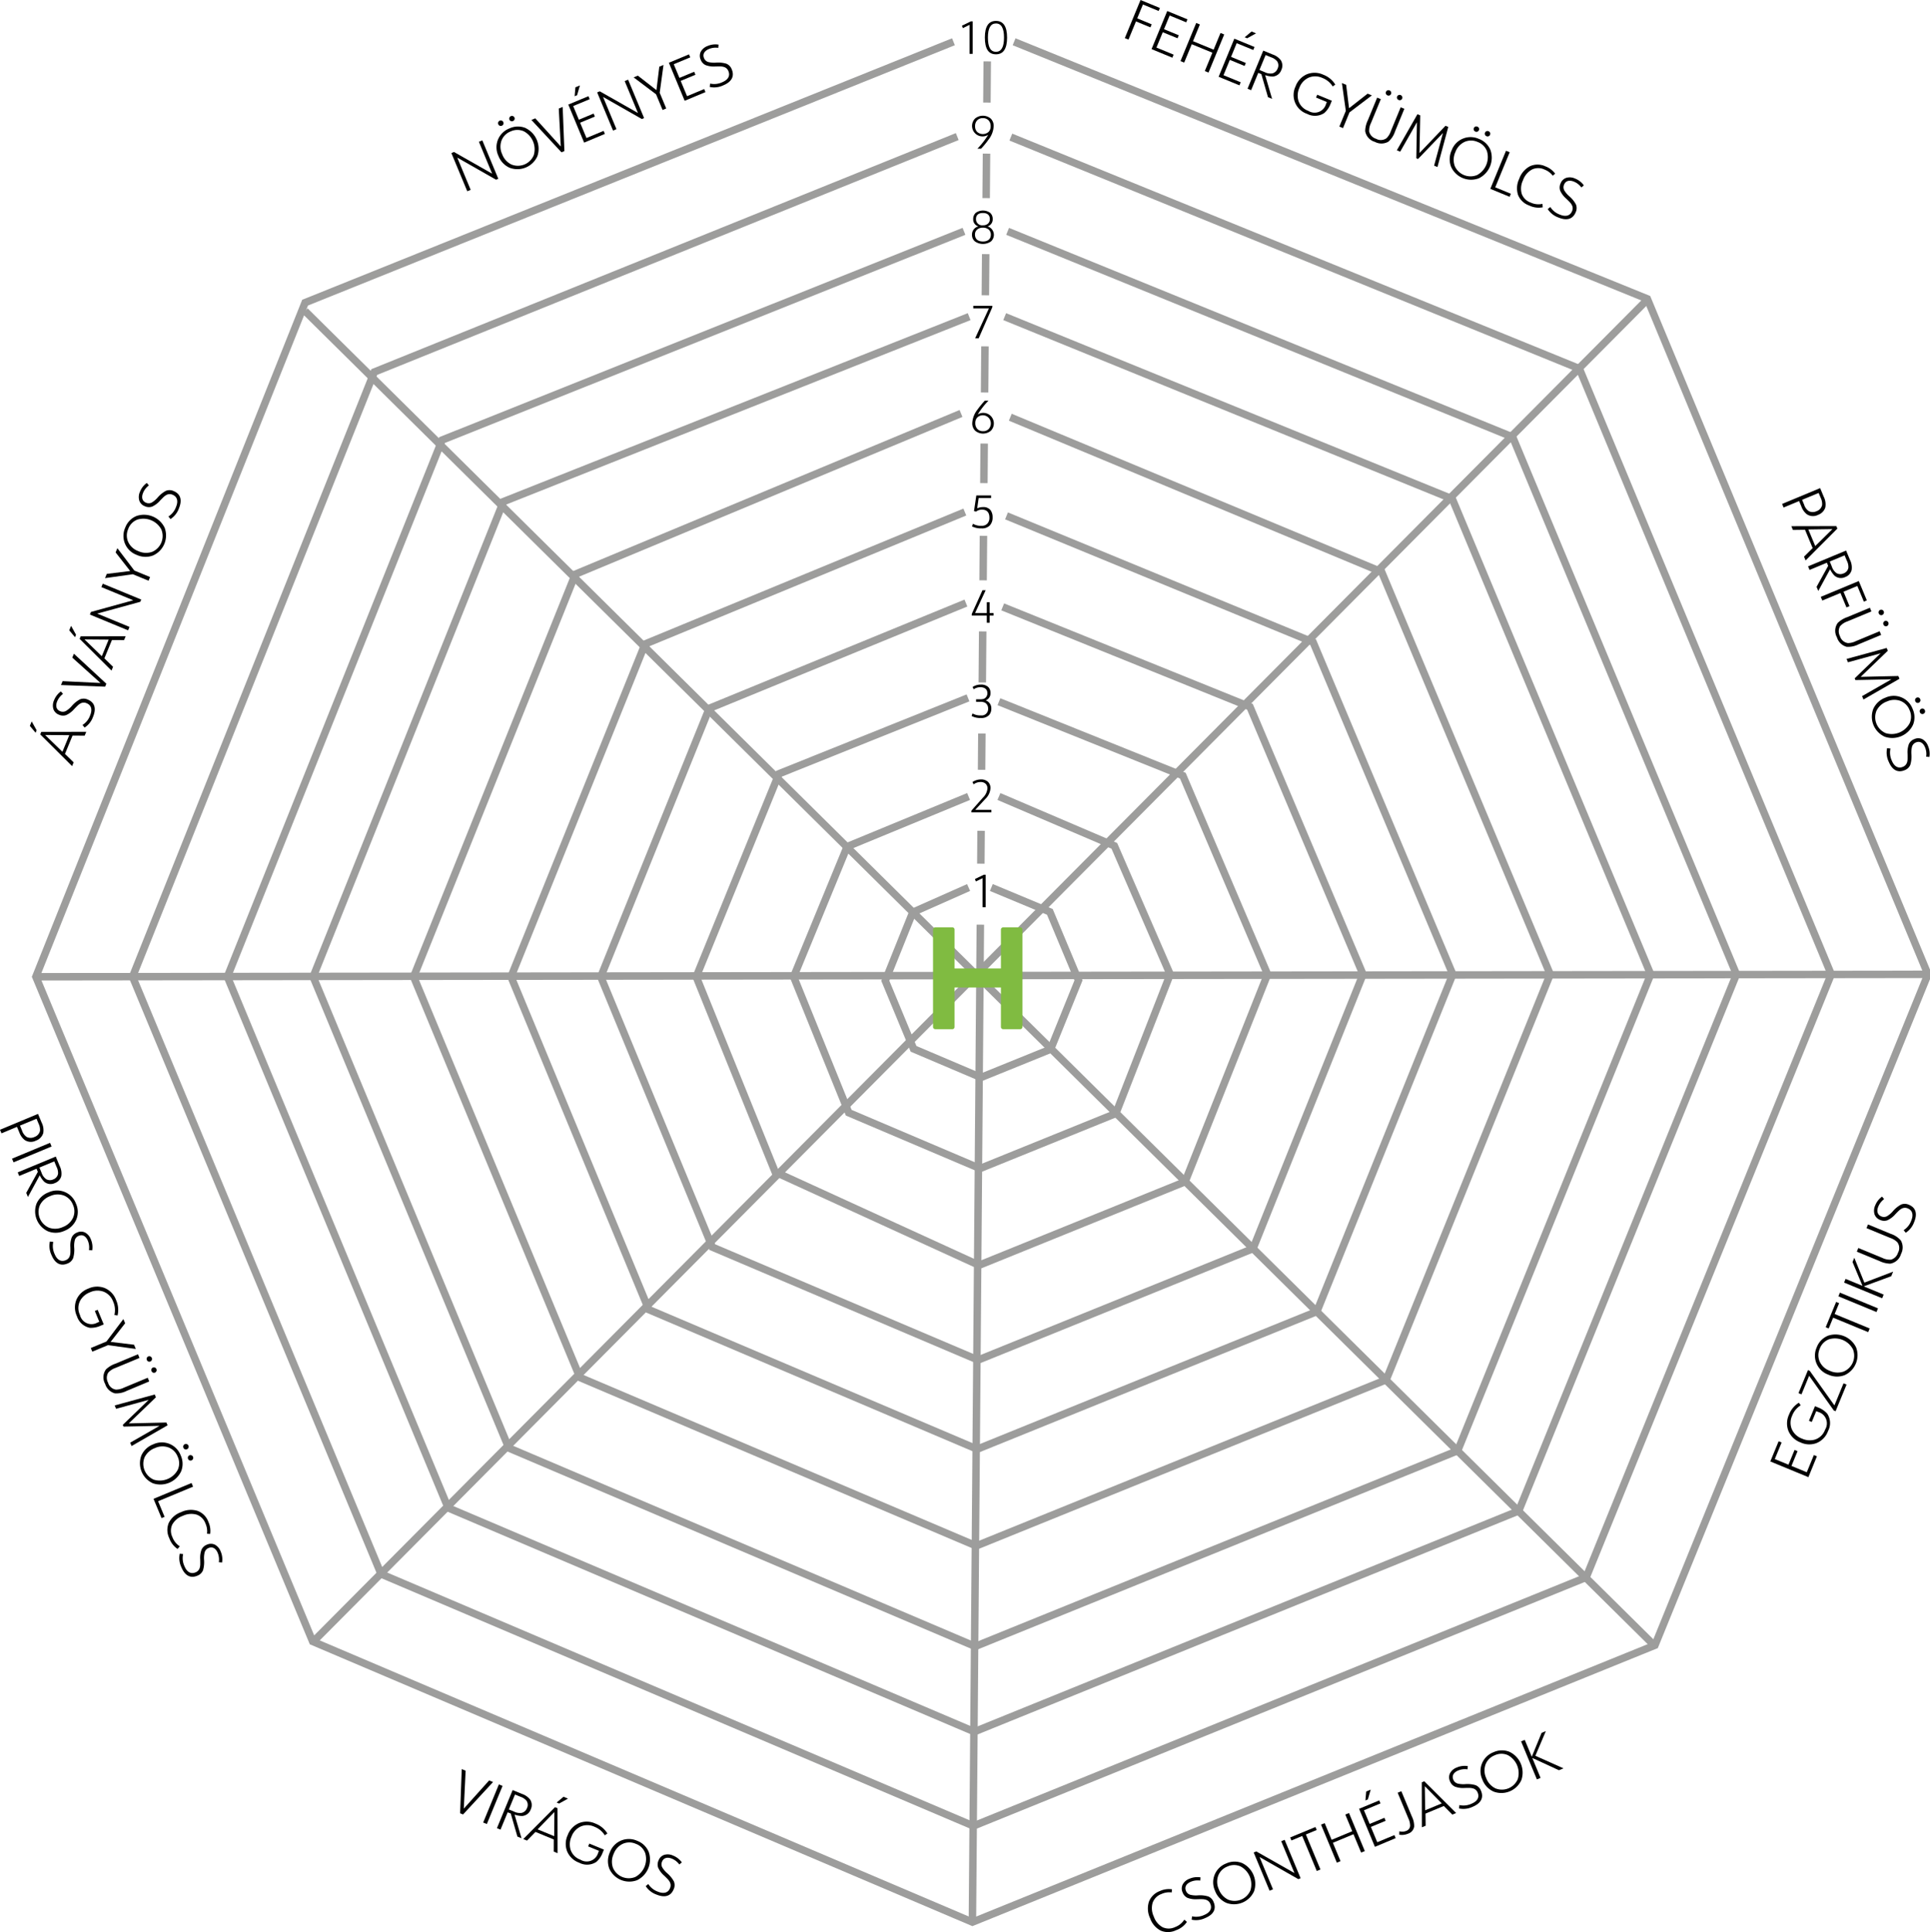 <svg xmlns="http://www.w3.org/2000/svg" xmlns:xlink="http://www.w3.org/1999/xlink" width="258.083" height="258.302" viewBox="0 0 258.083 258.302"><defs><clipPath id="a"><rect width="258.083" height="258.302" fill="none"/></clipPath></defs><g clip-path="url(#a)"><path d="M0,.825v-1L253.012-.5v1Z" transform="translate(4.791 130.258)" fill="#9d9d9c"/><path d="M134.693,262.937l-.191-.081-88.412-37.6-.078-.188L8.919,136.015l.076-.189,36.079-90.32.2-.08,86.7-34.878.373.928-86.5,34.8L10,136.008l36.857,88.487,87.846,37.36L225.581,225l36.35-89.309L224.569,45.768,140.082,11.476l.376-.927L225.332,45l.08.193,37.6,90.494-.078.19-36.586,89.89Z" transform="translate(-4.663 -5.429)" fill="#9d9d9c"/></g><path d="M147.393,262.409l-.191-.081-79.4-33.766-.078-.188L34.419,148.339,66.895,67.106l.2-.08,77.955-31.478.374.927-77.757,31.4L35.5,148.332,68.573,227.8,147.4,261.326l81.551-33.073,32.619-80.24L228.045,67.419,152.216,36.543l.377-.926L228.808,66.65l33.845,81.358-.077.19-32.855,80.822-.2.079Z" transform="translate(-17.233 -17.753)" fill="#9d9d9c"/><path d="M159.844,262.125l-.191-.081L89.1,232.038l-.078-.188-29.6-71.195L88.288,88.515l69.988-27.984.371.929L89.057,89.285,60.5,160.648l29.366,70.63,69.989,29.765,72.406-29.364,28.96-71.349L231.452,88.88,164.109,61.459l.377-.926,67.73,27.578.08.192L262.3,160.324l-29.274,72.122-.2.079Z" transform="translate(-29.557 -30.068)" fill="#9d9d9c"/><path d="M171.113,261.809l-62.745-26.685-.078-.188L82.046,171.742l25.6-63.909.2-.079,62.278-24.731.369.929L108.419,108.6,83.126,171.735l26.009,62.628,61.987,26.363,64.129-26.008,25.65-63.3-26.364-63.172L174.872,83.95l.377-.926,60.05,24.452,26.683,63.936-.077.191-25.886,63.884-.2.079Z" transform="translate(-40.711 -41.156)" fill="#9d9d9c"/><path d="M184.311,260.951l-53.375-22.674-.078-.189-22.312-53.763,21.779-54.2.193-.081,51.573-21.49.385.923L131.1,130.883l-21.47,53.435,22.078,53.2,52.617,22.352,54.435-22.051L260.528,184l-22.38-53.42-49.466-20.6.384-.923,49.845,20.758,22.7,54.178-22.086,54.591Z" transform="translate(-53.775 -53.739)" fill="#9d9d9c"/><path d="M197.107,260.834l-44.291-18.815-18.579-44.878.076-.189,18-44.679,42.955-17.723.381.924L153.08,153.037l-17.763,44.1,18.266,44.123,43.532,18.493,45.037-18.244,18.014-44.689-18.516-44.032-40.809-16.8.381-.925,41.19,16.962,18.835,44.791-18.327,45.465Z" transform="translate(-66.44 -66.556)" fill="#9d9d9c"/><path d="M208.895,260.745l-35.922-15.26-15.068-36.519L172.564,172.7l34.519-14.158.379.925-34.129,14-14.347,35.5,14.755,35.763L208.9,259.663l36.378-14.737,14.551-36.28-14.954-35.382-32.873-13.285.375-.927,33.257,13.441,15.276,36.144-14.863,37.058Z" transform="translate(-78.107 -78.382)" fill="#9d9d9c"/><path d="M221.428,260.4l-.2-.09-27.437-12.548-10.709-26.471,11.222-27.525,25.473-10.224.372.928-25.079,10.066L184.165,221.29l10.407,25.726,26.879,12.293,27.159-11,10.868-27.335-11.167-26.183-24.4-9.81.373-.928,24.784,9.965,11.491,26.943-11.178,28.114Z" transform="translate(-90.52 -90.706)" fill="#9d9d9c"/><path d="M234.226,260.285l-17.938-7.62-7.521-18.556,7.321-17.784,16.423-6.775.381.924-16.038,6.617-7.007,17.021,7.212,17.794,17.176,7.3,17.77-7.2,7.111-18.208-7.305-16.808-15.249-6.517.393-.92,15.615,6.673,7.628,17.55L252.78,252.77Z" transform="translate(-103.181 -103.528)" fill="#9d9d9c"/><path d="M246.265,259.947l-9.388-3.988-3.937-9.48,3.828-9.532,7.648-3.393.406.914-7.277,3.228-3.524,8.776,3.623,8.725,8.63,3.666,8.931-3.618,3.572-8.819-3.673-8.775-7.635-3.18.384-.923,8.014,3.338,3.991,9.534-3.885,9.593Z" transform="translate(-115.097 -115.359)" fill="#9d9d9c"/><path d="M298.75,0l-2.1,5.093.491.2,1-2.431,1.933.8.168-.408-1.933-.8.763-1.85,2.1.864.168-.4Z" transform="translate(-146.237 0)"/><path d="M303.7,8l2.1-5.093,2.7,1.112-.167.4-2.211-.912-.754,1.829,1.975.814-.166.4L305.2,5.745l-.845,2.048,2.295.946-.168.408Z" transform="translate(-149.714 -1.434)"/><path d="M311.335,11.148l2.1-5.093.491.2-.921,2.234,2.759,1.137.92-2.233.495.2-2.1,5.092-.495-.2,1.012-2.456L312.839,8.9l-1.013,2.455Z" transform="translate(-153.476 -2.985)"/><path d="M321.386,14.359l2.1-5.093,2.7,1.111-.167.4L323.8,9.87,323.05,11.7l1.975.814-.166.4-1.975-.814-.845,2.048,2.3.947-.168.408Zm3.487-5.283.921-.77.6.247-1.192.658Z" transform="translate(-158.431 -4.095)"/><g clip-path="url(#a)"><path d="M330.45,16.317l-.957,2.32-.478-.2,2.1-5.092,1.247.514a2.276,2.276,0,0,1,1.119.8,1.356,1.356,0,0,1,.053,1.274,1.315,1.315,0,0,1-1.148.879,3.079,3.079,0,0,1-1.015-.186L332.3,19.8l-.55-.227-.889-3.081Zm.158-.383.675.279a1.706,1.706,0,0,0,1.064.177,1.029,1.029,0,0,0,.688-.641.973.973,0,0,0-.082-1,1.808,1.808,0,0,0-.789-.509l-.735-.3Z" transform="translate(-162.192 -6.58)"/><path d="M344.169,22.5l.156-.376,1.954.806-.153.369a3.107,3.107,0,0,1-.848,1.268,2.265,2.265,0,0,1-2.31.116,2.658,2.658,0,0,1-1.536-3.678,2.8,2.8,0,0,1,1.507-1.612,2.758,2.758,0,0,1,2.195.057,3.217,3.217,0,0,1,1.609,1.324l-.346.248A2.808,2.808,0,0,0,345,19.878a2.248,2.248,0,0,0-1.81-.038,2.385,2.385,0,0,0-1.251,1.363,2.512,2.512,0,0,0-.124,1.742,2.14,2.14,0,0,0,1.322,1.34,1.586,1.586,0,0,0,2.365-.912l.112-.272Z" transform="translate(-168.185 -9.463)"/><path d="M353.227,27.72l.865-2.1-.52-3.72.564.233.388,3.131,2.485-1.947.564.233-2.991,2.272-.864,2.1Z" transform="translate(-174.127 -10.797)"/><path d="M361.638,24.775l.491.2-1.32,3.2a2.271,2.271,0,0,0-.24,1.165,1.371,1.371,0,0,0,.925.939,1.293,1.293,0,0,0,1.407-.089,2.413,2.413,0,0,0,.562-.921l1.32-3.2.491.2L364.028,29.3a3.076,3.076,0,0,1-.887,1.362,1.859,1.859,0,0,1-1.812.027,1.8,1.8,0,0,1-1.292-1.442,3.469,3.469,0,0,1,.355-1.447Zm1.854-.491a.353.353,0,0,1-.472.193.357.357,0,0,1-.2-.479.347.347,0,0,1,.466-.183.351.351,0,0,1,.207.469m1.49.615a.352.352,0,0,1-.471.194.359.359,0,0,1-.2-.479.366.366,0,0,1,.673.285" transform="translate(-177.481 -11.725)"/><path d="M368.389,34.938l2.755-4.823.373.154-.1,5.034,3.478-3.641.372.154-1.446,5.362-.449-.185,1.186-4.369L371.223,36.1l-.23-.094.082-4.816-2.238,3.935Z" transform="translate(-181.601 -14.846)"/><path d="M387.782,36.5a3.075,3.075,0,0,1-1.554,3.768,2.934,2.934,0,0,1-3.714-1.531,2.834,2.834,0,0,1,.077-2.21,2.694,2.694,0,0,1,3.64-1.523,2.681,2.681,0,0,1,1.551,1.5m-1.719-1.089a2.124,2.124,0,0,0-1.744-.01,2.378,2.378,0,0,0-1.225,1.341,2.481,2.481,0,0,0-.1,1.861,2.3,2.3,0,0,0,2.994,1.23,2.729,2.729,0,0,0,1.318-3.2,2.1,2.1,0,0,0-1.239-1.224m.166-1.578a.352.352,0,0,1-.471.193.357.357,0,0,1-.2-.479.347.347,0,0,1,.466-.183.351.351,0,0,1,.206.469m1.491.615a.352.352,0,0,1-.472.193.358.358,0,0,1-.2-.478.347.347,0,0,1,.466-.183.351.351,0,0,1,.207.468" transform="translate(-188.471 -16.434)"/><path d="M393.041,44.842l2.1-5.093.491.2L393.7,44.637l2.089.861-.168.408Z" transform="translate(-193.754 -19.595)"/><path d="M403.518,49.107a2.908,2.908,0,0,1-1.819-.244,2.466,2.466,0,0,1-1.482-1.407,2.907,2.907,0,0,1,.157-2.16,3.02,3.02,0,0,1,1.444-1.683,2.46,2.46,0,0,1,2.062.023,2.87,2.87,0,0,1,1.3.973l-.322.275a2.463,2.463,0,0,0-1.093-.818,1.953,1.953,0,0,0-1.688-.008,2.62,2.62,0,0,0-1.2,1.438,2.538,2.538,0,0,0-.162,1.824,1.952,1.952,0,0,0,1.195,1.157,2.474,2.474,0,0,0,1.569.17Z" transform="translate(-197.221 -21.394)"/><path d="M408.521,50.722a2.521,2.521,0,0,0,1.3,1.027c.763.315,1.35.146,1.6-.453a.919.919,0,0,0-.017-.831,1.784,1.784,0,0,0-.219-.318q-.125-.142-.535-.538a3.135,3.135,0,0,1-.805-1.062,1.3,1.3,0,0,1,.05-.974,1.234,1.234,0,0,1,.761-.747,1.694,1.694,0,0,1,1.189.1,2.626,2.626,0,0,1,1.163.907l-.332.279a2.343,2.343,0,0,0-.992-.776c-.617-.254-1.111-.112-1.318.39a.875.875,0,0,0,.028.782,3.194,3.194,0,0,0,.656.771,3.851,3.851,0,0,1,.893,1.094,1.3,1.3,0,0,1-.027,1.057c-.378.916-1.181,1.163-2.306.7a2.839,2.839,0,0,1-1.431-1.124Z" transform="translate(-201.212 -23.051)"/><path d="M2.271,295.433.2,296.3l-.2-.477L5.085,293.7l.482,1.159a2.259,2.259,0,0,1,.214,1.417,1.556,1.556,0,0,1-.98,1,1.479,1.479,0,0,1-1.5-.085,2.289,2.289,0,0,1-.721-1.027Zm.4-.167.269.647a1.639,1.639,0,0,0,.637.874,1.182,1.182,0,0,0,1.027,0,1.125,1.125,0,0,0,.744-.82,1.858,1.858,0,0,0-.193-.973l-.269-.646Z" transform="translate(0 -144.784)"/><rect width="5.509" height="0.531" transform="translate(1.608 154.9) rotate(-22.588)"/><path d="M7.194,306.578l-2.317.964-.2-.477,5.086-2.116.518,1.245a2.278,2.278,0,0,1,.224,1.36,1.359,1.359,0,0,1-.863.938,1.316,1.316,0,0,1-1.433-.19,3.075,3.075,0,0,1-.587-.85l-1.578,2.9-.228-.55,1.55-2.807Zm.382-.159.281.675a1.712,1.712,0,0,0,.627.878,1.034,1.034,0,0,0,.94.033.972.972,0,0,0,.645-.763,1.805,1.805,0,0,0-.2-.917l-.305-.734Z" transform="translate(-2.307 -150.328)"/><path d="M14.743,317.787a2.8,2.8,0,0,1-1.589,1.5,2.79,2.79,0,0,1-2.176.069,2.935,2.935,0,0,1-1.543-3.709,2.835,2.835,0,0,1,1.617-1.509,2.695,2.695,0,0,1,3.651,1.5,2.686,2.686,0,0,1,.04,2.154M14.3,315.8a2.126,2.126,0,0,0-1.227-1.241,2.38,2.38,0,0,0-1.815.082,2.478,2.478,0,0,0-1.388,1.242,2.3,2.3,0,0,0,1.246,2.987,2.431,2.431,0,0,0,1.831-.092,2.439,2.439,0,0,0,1.363-1.236A2.1,2.1,0,0,0,14.3,315.8" transform="translate(-4.548 -154.735)"/><path d="M13.548,326.116a2.524,2.524,0,0,0,.19,1.643c.317.762.852,1.058,1.451.809a.917.917,0,0,0,.575-.6,1.755,1.755,0,0,0,.07-.38q.013-.189,0-.76a3.15,3.15,0,0,1,.181-1.32,1.3,1.3,0,0,1,.725-.652,1.233,1.233,0,0,1,1.065.01,1.689,1.689,0,0,1,.768.913,2.631,2.631,0,0,1,.181,1.464l-.432-.038a2.342,2.342,0,0,0-.153-1.25c-.257-.616-.707-.865-1.208-.657a.875.875,0,0,0-.533.573,3.239,3.239,0,0,0-.083,1.01,3.841,3.841,0,0,1-.141,1.4,1.3,1.3,0,0,1-.767.727c-.915.381-1.658-.012-2.125-1.135a2.836,2.836,0,0,1-.218-1.808Z" transform="translate(-6.423 -160.084)"/><path d="M22.428,342.5l.376-.157.812,1.952-.369.154a3.106,3.106,0,0,1-1.5.3,2.265,2.265,0,0,1-1.714-1.552,2.735,2.735,0,0,1-.045-2.255,2.768,2.768,0,0,1,1.559-1.432,2.8,2.8,0,0,1,2.206-.074,2.754,2.754,0,0,1,1.511,1.592,3.225,3.225,0,0,1,.2,2.074l-.421-.069a2.813,2.813,0,0,0-.172-1.8,2.248,2.248,0,0,0-1.254-1.306,2.381,2.381,0,0,0-1.849.079,2.508,2.508,0,0,0-1.319,1.145,2.138,2.138,0,0,0-.013,1.882,1.586,1.586,0,0,0,2.317,1.027l.271-.113Z" transform="translate(-9.745 -167.235)"/><path d="M23.945,351.669l2.095-.871,2.262-3,.234.563-1.94,2.489,3.134.381.234.563-3.721-.509-2.095.872Z" transform="translate(-11.804 -171.452)"/><path d="M31.9,357.081l.2.491-3.2,1.33a2.273,2.273,0,0,0-.993.654,1.37,1.37,0,0,0-.011,1.318,1.294,1.294,0,0,0,1.057.931,2.414,2.414,0,0,0,1.05-.254l3.2-1.33.2.491L30.4,361.969a3.077,3.077,0,0,1-1.591.335,1.861,1.861,0,0,1-1.3-1.263,1.8,1.8,0,0,1,.105-1.933,3.475,3.475,0,0,1,1.275-.771Zm1.658.963a.351.351,0,0,1-.47-.2.358.358,0,0,1,.2-.482.366.366,0,0,1,.274.678m.619,1.489a.351.351,0,0,1-.469-.2.357.357,0,0,1,.2-.481.366.366,0,0,1,.274.677" transform="translate(-13.448 -176.027)"/><path d="M30.245,369.151l5.358-1.462.155.372-3.629,3.489,5.033-.114.155.372-4.814,2.77-.187-.449,3.929-2.25-4.816.1-.1-.23L34.8,368.4l-4.366,1.2Z" transform="translate(-14.91 -181.256)"/><path d="M42.38,384.214a3.076,3.076,0,0,1-3.764,1.566,2.935,2.935,0,0,1-1.543-3.708,2.837,2.837,0,0,1,1.616-1.509,2.695,2.695,0,0,1,3.651,1.5,2.684,2.684,0,0,1,.04,2.154m-.446-1.985a2.128,2.128,0,0,0-1.227-1.241,2.378,2.378,0,0,0-1.814.082,2.479,2.479,0,0,0-1.389,1.243,2.3,2.3,0,0,0,1.247,2.986,2.73,2.73,0,0,0,3.193-1.328,2.1,2.1,0,0,0-.01-1.742m1.233-1a.351.351,0,0,1-.469-.2.357.357,0,0,1,.2-.481.365.365,0,0,1,.274.677m.62,1.49a.352.352,0,0,1-.47-.2.358.358,0,0,1,.2-.481.366.366,0,0,1,.274.678" transform="translate(-18.172 -187.481)"/><path d="M40.488,393.135l5.086-2.116.2.491L41.1,393.456l.868,2.087-.407.169Z" transform="translate(-19.959 -192.757)"/><path d="M45.5,403.326a2.907,2.907,0,0,1-1.113-1.459,2.467,2.467,0,0,1-.054-2.042,2.908,2.908,0,0,1,1.639-1.417,3.015,3.015,0,0,1,2.211-.169,2.46,2.46,0,0,1,1.442,1.473,2.867,2.867,0,0,1,.233,1.609l-.421-.033a2.478,2.478,0,0,0-.2-1.351,1.956,1.956,0,0,0-1.188-1.2,2.622,2.622,0,0,0-1.863.171,2.537,2.537,0,0,0-1.4,1.175,1.951,1.951,0,0,0,.026,1.663,2.477,2.477,0,0,0,.989,1.23Z" transform="translate(-21.757 -196.247)"/><path d="M47.792,408.423a2.526,2.526,0,0,0,.19,1.643c.317.762.852,1.057,1.451.809a.92.92,0,0,0,.575-.6,1.762,1.762,0,0,0,.07-.38q.013-.189,0-.76a3.152,3.152,0,0,1,.181-1.32,1.305,1.305,0,0,1,.725-.653,1.233,1.233,0,0,1,1.065.01,1.693,1.693,0,0,1,.768.913A2.631,2.631,0,0,1,53,409.55l-.432-.037a2.343,2.343,0,0,0-.153-1.25c-.257-.616-.707-.865-1.208-.656a.875.875,0,0,0-.533.573,3.235,3.235,0,0,0-.083,1.009,3.84,3.84,0,0,1-.141,1.4,1.3,1.3,0,0,1-.767.728c-.915.381-1.658-.013-2.125-1.135a2.837,2.837,0,0,1-.218-1.808Z" transform="translate(-23.304 -200.658)"/><path d="M8.642,191.727l-.771-.917.247-.6.659,1.189Zm4.939.378-1.012,2.452,1.16,1.13-.208.5L9.26,191.949l.138-.335,6.016-.01-.21.509Zm-.44-.051-3.229-.027,2.314,2.246Z" transform="translate(-3.88 -93.766)"/><path d="M17.9,186.8a2.524,2.524,0,0,0,1.027-1.3c.314-.764.146-1.351-.454-1.6a.919.919,0,0,0-.83.016,1.835,1.835,0,0,0-.318.219q-.143.125-.539.536a3.138,3.138,0,0,1-1.061.805,1.305,1.305,0,0,1-.974-.05,1.235,1.235,0,0,1-.746-.76,1.69,1.69,0,0,1,.1-1.189,2.627,2.627,0,0,1,.908-1.163l.279.331a2.346,2.346,0,0,0-.776.992c-.255.617-.112,1.112.39,1.318a.879.879,0,0,0,.782-.028,3.236,3.236,0,0,0,.771-.656,3.852,3.852,0,0,1,1.094-.894,1.3,1.3,0,0,1,1.057.028c.916.378,1.163,1.181.7,2.306a2.835,2.835,0,0,1-1.124,1.432Z" transform="translate(-6.869 -89.876)"/><path d="M21.983,176.77l-5.9-.217.214-.519,5.071.245-3.774-3.39.216-.523,4.337,4.011Z" transform="translate(-7.927 -84.97)"/><path d="M19.032,166.531l-.771-.917.247-.6.659,1.189Zm4.939.378-1.011,2.453,1.16,1.13-.208.505-4.262-4.243.137-.334,6.016-.01-.21.509Zm-.44-.051-3.229-.027,2.314,2.246Z" transform="translate(-9.002 -81.346)"/><path d="M28.81,160.137,23.7,158.029l.143-.349,5.658-1.563-4.264-1.758.188-.456,5.141,2.12-.123.3L24.682,157.9,29,159.68Z" transform="translate(-11.682 -75.868)"/><path d="M33.521,148.891l-2.1-.865-3.72.52.233-.564,3.131-.388-1.947-2.486.233-.564,2.272,2.99,2.1.865Z" transform="translate(-13.657 -71.255)"/><path d="M34.29,135.874a3.074,3.074,0,0,1,3.769,1.554,2.935,2.935,0,0,1-1.531,3.713,2.833,2.833,0,0,1-2.211-.076,2.7,2.7,0,0,1-1.523-3.641,2.688,2.688,0,0,1,1.5-1.551M33.2,137.594a2.128,2.128,0,0,0-.011,1.744,2.379,2.379,0,0,0,1.342,1.225,2.478,2.478,0,0,0,1.86.1,2.3,2.3,0,0,0,1.231-2.994,2.729,2.729,0,0,0-3.2-1.318,2.1,2.1,0,0,0-1.224,1.239" transform="translate(-16.048 -66.886)"/><path d="M40.562,131.833a2.522,2.522,0,0,0,1.027-1.3c.315-.763.146-1.35-.453-1.6a.919.919,0,0,0-.831.016,1.827,1.827,0,0,0-.318.219q-.142.125-.538.535a3.131,3.131,0,0,1-1.062.805,1.3,1.3,0,0,1-.974-.05,1.233,1.233,0,0,1-.746-.761,1.69,1.69,0,0,1,.1-1.189,2.619,2.619,0,0,1,.908-1.162l.278.331a2.34,2.34,0,0,0-.776.992c-.255.617-.112,1.112.389,1.318a.877.877,0,0,0,.782-.028,3.226,3.226,0,0,0,.771-.656,3.843,3.843,0,0,1,1.094-.894,1.3,1.3,0,0,1,1.056.028c.916.378,1.164,1.181.7,2.306a2.834,2.834,0,0,1-1.124,1.431Z" transform="translate(-18.043 -62.781)"/><path d="M121.168,43.814l-2.125-5.106.347-.145,5.106,2.9L122.725,37.2l.456-.189,2.137,5.134-.3.125-5.188-2.955,1.793,4.311Z" transform="translate(-58.684 -18.245)"/><path d="M134.844,32.2a3.076,3.076,0,0,1,1.566,3.764A2.936,2.936,0,0,1,132.7,37.5a2.837,2.837,0,0,1-1.509-1.617,2.694,2.694,0,0,1,1.5-3.65,2.682,2.682,0,0,1,2.154-.04m-2.984-.786a.351.351,0,0,1-.2.469.357.357,0,0,1-.481-.2.365.365,0,0,1,.677-.274m1,1.233a2.128,2.128,0,0,0-1.241,1.227,2.379,2.379,0,0,0,.082,1.814,2.481,2.481,0,0,0,1.243,1.389,2.3,2.3,0,0,0,2.987-1.246,2.73,2.73,0,0,0-1.328-3.194,2.1,2.1,0,0,0-1.742.01m.49-1.852a.352.352,0,0,1-.2.47.358.358,0,0,1-.481-.2.366.366,0,0,1,.678-.273" transform="translate(-64.552 -15.072)"/><path d="M144.166,34.261l-4.02-4.326.519-.216,3.412,3.759-.271-5.066.521-.217.232,5.9Z" transform="translate(-69.086 -13.899)"/><path d="M152,30.169l-2.116-5.085,2.692-1.121.168.4-2.209.919.76,1.826,1.973-.821.167.4-1.972.821.851,2.045,2.292-.954.169.407Zm-1.27-6.2.107-1.195.6-.25-.378,1.308Z" transform="translate(-73.889 -11.103)"/><path d="M159.616,27.818l-2.124-5.107.348-.145,5.105,2.9L161.173,21.2l.456-.19,2.137,5.134-.3.125-5.188-2.955,1.793,4.31Z" transform="translate(-77.637 -10.359)"/><path d="M170.983,23.145l-.872-2.095-3-2.262.563-.235,2.489,1.94.381-3.134.563-.234-.509,3.721.872,2.095Z" transform="translate(-82.381 -8.443)"/><path d="M178.512,20.541,176.4,15.455l2.692-1.12.168.4-2.209.919.76,1.826,1.972-.82.168.4-1.972.821.851,2.045,2.292-.954.169.407Z" transform="translate(-86.956 -7.067)"/><path d="M185.945,16.937a2.521,2.521,0,0,0,1.643-.19c.762-.317,1.057-.852.809-1.451a.918.918,0,0,0-.6-.575,1.761,1.761,0,0,0-.38-.07q-.189-.013-.76,0a3.148,3.148,0,0,1-1.32-.181,1.3,1.3,0,0,1-.653-.725,1.231,1.231,0,0,1,.01-1.065,1.69,1.69,0,0,1,.913-.767,2.626,2.626,0,0,1,1.464-.181l-.038.432a2.347,2.347,0,0,0-1.25.153c-.616.257-.865.707-.657,1.208a.874.874,0,0,0,.573.532,3.206,3.206,0,0,0,1.009.083,3.825,3.825,0,0,1,1.405.141,1.3,1.3,0,0,1,.728.767c.38.915-.013,1.658-1.136,2.125a2.839,2.839,0,0,1-1.808.218Z" transform="translate(-90.985 -5.765)"/><path d="M472.271,130.434l-2.073.862-.2-.477,5.086-2.116.482,1.159a2.259,2.259,0,0,1,.214,1.417,1.556,1.556,0,0,1-.98,1,1.479,1.479,0,0,1-1.5-.085,2.29,2.29,0,0,1-.721-1.027Zm.4-.167.269.646a1.633,1.633,0,0,0,.637.874,1.182,1.182,0,0,0,1.027,0,1.125,1.125,0,0,0,.744-.82,1.858,1.858,0,0,0-.193-.973l-.269-.646Z" transform="translate(-231.691 -63.446)"/><path d="M475.284,141.654l-1.019-2.449-1.62.021-.21-.5,6.015-.013.139.334-4.247,4.26-.211-.508Zm.347-.275,2.3-2.264-3.224.048Z" transform="translate(-232.892 -68.378)"/><path d="M479.361,146.79l-2.317.964-.2-.477,5.086-2.115.518,1.245a2.275,2.275,0,0,1,.223,1.359,1.357,1.357,0,0,1-.862.939,1.317,1.317,0,0,1-1.434-.191,3.1,3.1,0,0,1-.586-.85l-1.578,2.9-.229-.55,1.55-2.807Zm.383-.159.28.675a1.712,1.712,0,0,0,.627.878,1.032,1.032,0,0,0,.94.033.973.973,0,0,0,.645-.763,1.817,1.817,0,0,0-.2-.918l-.305-.734Z" transform="translate(-235.066 -71.559)"/><path d="M480.192,155.317l5.086-2.116,1.075,2.585-.4.168-.871-2.094-1.847.769.8,1.93-.407.169-.8-1.93-2.428,1.01Z" transform="translate(-236.716 -75.522)"/><path d="M488.658,160.245l.2.491-3.2,1.33a2.272,2.272,0,0,0-.993.654,1.37,1.37,0,0,0-.011,1.318,1.3,1.3,0,0,0,1.057.931,2.417,2.417,0,0,0,1.05-.254l3.2-1.33.2.491-3.019,1.256a3.076,3.076,0,0,1-1.591.335,1.862,1.862,0,0,1-1.3-1.263,1.8,1.8,0,0,1,.105-1.933,3.469,3.469,0,0,1,1.275-.771Zm1.657.963a.351.351,0,0,1-.469-.2.358.358,0,0,1,.2-.482.366.366,0,0,1,.274.678m.62,1.489a.352.352,0,0,1-.47-.2.358.358,0,0,1,.2-.481.366.366,0,0,1,.274.677" transform="translate(-238.61 -78.994)"/><path d="M487,172.314l5.358-1.462.155.372-3.629,3.489,5.034-.114.154.372-4.814,2.77-.187-.449,3.929-2.25-4.816.1-.1-.229,3.465-3.347-4.366,1.2Z" transform="translate(-240.071 -84.223)"/><path d="M499.134,187.377a3.075,3.075,0,0,1-3.764,1.566,2.936,2.936,0,0,1-1.543-3.708,2.833,2.833,0,0,1,1.616-1.51,2.694,2.694,0,0,1,3.651,1.5,2.68,2.68,0,0,1,.04,2.154m-.446-1.985a2.126,2.126,0,0,0-1.226-1.241,2.382,2.382,0,0,0-1.815.082,2.477,2.477,0,0,0-1.388,1.243,2.3,2.3,0,0,0,1.246,2.987,2.727,2.727,0,0,0,3.193-1.328,2.1,2.1,0,0,0-.01-1.742m1.233-1a.35.35,0,0,1-.469-.2.357.357,0,0,1,.195-.481.347.347,0,0,1,.459.2.351.351,0,0,1-.186.477m.62,1.489a.353.353,0,0,1-.47-.2.358.358,0,0,1,.2-.481.346.346,0,0,1,.458.2.351.351,0,0,1-.185.477" transform="translate(-243.334 -90.448)"/><path d="M498.073,196.028a2.525,2.525,0,0,0,.19,1.643c.317.762.852,1.057,1.451.809a.919.919,0,0,0,.575-.6,1.742,1.742,0,0,0,.07-.38q.013-.189,0-.76a3.141,3.141,0,0,1,.181-1.32,1.3,1.3,0,0,1,.725-.653,1.233,1.233,0,0,1,1.065.01,1.693,1.693,0,0,1,.768.913,2.631,2.631,0,0,1,.181,1.464l-.432-.037a2.342,2.342,0,0,0-.153-1.25c-.256-.616-.707-.864-1.208-.657a.876.876,0,0,0-.532.573,3.234,3.234,0,0,0-.083,1.009,3.841,3.841,0,0,1-.141,1.405,1.3,1.3,0,0,1-.767.728c-.915.381-1.658-.013-2.125-1.135a2.84,2.84,0,0,1-.217-1.808Z" transform="translate(-245.275 -95.956)"/><path d="M471.981,384.817l-5.093-2.1,1.112-2.7.4.167-.912,2.212,1.829.754.814-1.975.4.166-.814,1.975,2.048.845.947-2.3.408.168Z" transform="translate(-230.158 -187.335)"/><path d="M474.6,372.423l-.376-.155.805-1.954.369.153a3.1,3.1,0,0,1,1.269.849,2.264,2.264,0,0,1,.115,2.31,2.735,2.735,0,0,1-1.563,1.626,2.764,2.764,0,0,1-2.114-.09,2.8,2.8,0,0,1-1.612-1.508,2.756,2.756,0,0,1,.057-2.193,3.226,3.226,0,0,1,1.324-1.61l.249.346a2.819,2.819,0,0,0-1.149,1.393,2.243,2.243,0,0,0-.037,1.811,2.381,2.381,0,0,0,1.363,1.251,2.513,2.513,0,0,0,1.742.123,2.142,2.142,0,0,0,1.34-1.322,1.586,1.586,0,0,0-.912-2.364l-.272-.112Z" transform="translate(-232.327 -182.321)"/><path d="M479.277,366.75l-.237-.1-3.3-4.64-1.024,2.484-.4-.167,1.271-3.083.234.1,3.3,4.626,1.218-2.954.407.168Z" transform="translate(-233.819 -178.08)"/><path d="M480.389,352.007a3.076,3.076,0,0,1,3.769,1.555,2.935,2.935,0,0,1-1.531,3.713,2.836,2.836,0,0,1-2.21-.076,2.7,2.7,0,0,1-1.523-3.641,2.689,2.689,0,0,1,1.5-1.552m-1.088,1.719a2.128,2.128,0,0,0-.01,1.744,2.379,2.379,0,0,0,1.341,1.226,2.479,2.479,0,0,0,1.861.1,2.3,2.3,0,0,0,1.231-2.994,2.73,2.73,0,0,0-3.2-1.318,2.1,2.1,0,0,0-1.224,1.239" transform="translate(-235.958 -173.431)"/><path d="M487.171,347.315l-4.688-1.933-.595,1.442-.4-.166,1.395-3.382.4.167-.6,1.449,4.688,1.933Z" transform="translate(-237.352 -169.221)"/><rect width="0.531" height="5.509" transform="translate(245.834 173.306) rotate(-67.585)"/><path d="M491.432,337.047l-5.092-2.1.2-.491,2.261.932-1.331-3.186.236-.571,1.347,3.327,3.846-1.47-.251.61-3.682,1.358,2.668,1.1Z" transform="translate(-239.746 -163.481)"/><path d="M489.7,326.488l.2-.491,3.2,1.32a2.271,2.271,0,0,0,1.165.24,1.369,1.369,0,0,0,.94-.925,1.294,1.294,0,0,0-.089-1.406,2.412,2.412,0,0,0-.921-.563l-3.2-1.32.2-.491,3.024,1.247a3.071,3.071,0,0,1,1.362.888,1.86,1.86,0,0,1,.027,1.812,1.8,1.8,0,0,1-1.442,1.293,3.474,3.474,0,0,1-1.447-.356Z" transform="translate(-241.402 -159.153)"/><path d="M498.194,320a2.522,2.522,0,0,0,1.027-1.3c.314-.763.146-1.35-.454-1.6a.92.92,0,0,0-.83.017,1.742,1.742,0,0,0-.318.219q-.143.124-.539.535a3.136,3.136,0,0,1-1.061.806,1.305,1.305,0,0,1-.974-.05,1.233,1.233,0,0,1-.746-.761,1.691,1.691,0,0,1,.1-1.189,2.627,2.627,0,0,1,.908-1.163l.278.332a2.344,2.344,0,0,0-.776.992c-.255.617-.112,1.111.39,1.318a.875.875,0,0,0,.782-.029,3.216,3.216,0,0,0,.771-.655,3.831,3.831,0,0,1,1.094-.893,1.3,1.3,0,0,1,1.056.027c.916.378,1.164,1.181.7,2.305a2.832,2.832,0,0,1-1.124,1.432Z" transform="translate(-243.637 -155.538)"/><path d="M307.947,502.473a2.9,2.9,0,0,1-1.459,1.113,2.472,2.472,0,0,1-2.043.054,2.907,2.907,0,0,1-1.416-1.64,3.018,3.018,0,0,1-.169-2.21,2.464,2.464,0,0,1,1.474-1.442,2.874,2.874,0,0,1,1.609-.233l-.033.422a2.483,2.483,0,0,0-1.352.2,1.956,1.956,0,0,0-1.2,1.188,2.626,2.626,0,0,0,.17,1.864,2.538,2.538,0,0,0,1.176,1.4,1.946,1.946,0,0,0,1.662-.026,2.463,2.463,0,0,0,1.229-.989Z" transform="translate(-149.229 -245.535)"/><path d="M313.043,500.174a2.526,2.526,0,0,0,1.643-.189c.762-.317,1.058-.853.808-1.451a.917.917,0,0,0-.6-.575,1.811,1.811,0,0,0-.38-.07q-.189-.013-.76,0a3.14,3.14,0,0,1-1.32-.182,1.3,1.3,0,0,1-.653-.725,1.232,1.232,0,0,1,.01-1.065,1.683,1.683,0,0,1,.913-.768,2.626,2.626,0,0,1,1.464-.181l-.037.431a2.342,2.342,0,0,0-1.25.154c-.616.256-.865.707-.657,1.207a.871.871,0,0,0,.573.533,3.235,3.235,0,0,0,1.009.083,3.857,3.857,0,0,1,1.4.141,1.3,1.3,0,0,1,.727.767c.381.914-.012,1.657-1.136,2.124a2.837,2.837,0,0,1-1.808.218Z" transform="translate(-153.64 -243.982)"/><path d="M323.849,491.056a3.077,3.077,0,0,1,1.567,3.763,2.934,2.934,0,0,1-3.709,1.543,2.83,2.83,0,0,1-1.509-1.617,2.695,2.695,0,0,1,1.5-3.651,2.683,2.683,0,0,1,2.154-.038m-1.985.446a2.123,2.123,0,0,0-1.241,1.226,2.379,2.379,0,0,0,.081,1.815,2.479,2.479,0,0,0,1.243,1.388,2.3,2.3,0,0,0,2.987-1.247,2.729,2.729,0,0,0-1.329-3.193,2.1,2.1,0,0,0-1.741.011" transform="translate(-157.724 -241.969)"/><path d="M332.762,491.9l-2.124-5.107.347-.145,5.106,2.895-1.772-4.258.456-.19,2.136,5.135-.3.125-5.187-2.955,1.792,4.31Z" transform="translate(-162.992 -239.131)"/><path d="M343.816,487.6l-1.948-4.682-1.441.6-.168-.4,3.378-1.4.169.4-1.447.6,1.948,4.682Z" transform="translate(-167.734 -237.465)"/><path d="M350.511,484.672l-2.115-5.086.49-.2.928,2.229,2.755-1.146-.928-2.229.494-.206,2.116,5.087-.494.2-1.021-2.452-2.754,1.146,1.02,2.453Z" transform="translate(-171.745 -235.65)"/><path d="M360.549,479.52l-2.116-5.086,2.693-1.12.167.4-2.209.919.761,1.826,1.972-.821.168.4-1.973.821.851,2.045,2.292-.954.169.407Zm-1.271-6.2.107-1.2.6-.25-.378,1.308Z" transform="translate(-176.693 -232.616)"/><path d="M368.606,472.49l.493-.205,1.414,3.4a2.817,2.817,0,0,1,.3,1.321,1.189,1.189,0,0,1-.836.964,2.058,2.058,0,0,1-1.157.132l.008-.462a1.434,1.434,0,0,0,.919-.047.759.759,0,0,0,.526-.7,2.4,2.4,0,0,0-.25-1.005Z" transform="translate(-181.708 -232.818)"/><path d="M377.912,472.97l-2.449,1.018.021,1.62-.505.21-.012-6.014.334-.138,4.26,4.246-.508.211Zm-.275-.347-2.264-2.3.048,3.223Z" transform="translate(-184.844 -231.526)"/><path d="M383.547,470.841a2.52,2.52,0,0,0,1.643-.19c.763-.317,1.058-.852.809-1.451a.921.921,0,0,0-.6-.575,1.749,1.749,0,0,0-.379-.07q-.19-.013-.761,0a3.138,3.138,0,0,1-1.32-.18,1.307,1.307,0,0,1-.653-.725,1.232,1.232,0,0,1,.01-1.065,1.687,1.687,0,0,1,.913-.768,2.627,2.627,0,0,1,1.464-.181l-.037.432a2.343,2.343,0,0,0-1.25.153c-.616.256-.865.706-.657,1.207a.877.877,0,0,0,.573.534,3.254,3.254,0,0,0,1.009.082,3.865,3.865,0,0,1,1.405.14,1.305,1.305,0,0,1,.728.768c.38.915-.013,1.658-1.136,2.125a2.832,2.832,0,0,1-1.808.218Z" transform="translate(-188.395 -229.522)"/><path d="M394.352,461.721a3.076,3.076,0,0,1,1.567,3.764,2.936,2.936,0,0,1-3.709,1.543,2.832,2.832,0,0,1-1.509-1.617,2.695,2.695,0,0,1,1.5-3.651,2.681,2.681,0,0,1,2.154-.039m-1.984.446a2.128,2.128,0,0,0-1.241,1.227,2.382,2.382,0,0,0,.081,1.814,2.479,2.479,0,0,0,1.243,1.388,2.3,2.3,0,0,0,2.987-1.247,2.73,2.73,0,0,0-1.328-3.193,2.1,2.1,0,0,0-1.742.01" transform="translate(-192.479 -227.508)"/><path d="M403.273,462.892l-2.116-5.086.491-.2.939,2.258,1.311-3.194.57-.238-1.4,3.3,3.759,1.68-.609.253-3.564-1.643,1.108,2.665Z" transform="translate(-197.755 -225.001)"/><path d="M121.348,472.356l.217-5.9.519.214-.245,5.072,3.391-3.774.523.215-4.011,4.337Z" transform="translate(-59.82 -229.943)"/><rect width="5.509" height="0.531" transform="translate(64.612 243.652) rotate(-67.589)"/><path d="M132.492,474.96l-.957,2.319-.477-.2,2.1-5.093,1.247.515a2.277,2.277,0,0,1,1.12.8,1.361,1.361,0,0,1,.053,1.273,1.316,1.316,0,0,1-1.149.879,3.079,3.079,0,0,1-1.016-.186l.933,3.164-.551-.227-.889-3.081Zm.158-.383.676.278a1.71,1.71,0,0,0,1.064.178,1.029,1.029,0,0,0,.688-.641.97.97,0,0,0-.083-1,1.808,1.808,0,0,0-.788-.509l-.735-.3Z" transform="translate(-64.606 -232.672)"/><path d="M142.084,479.462l-2.452-1.011-1.131,1.16-.5-.208,4.244-4.261.334.137.01,6.015-.509-.209Zm.051-.44.027-3.229-2.246,2.313Zm.328-4.5.917-.77.6.247-1.188.659Z" transform="translate(-68.027 -233.541)"/><path d="M152.2,483.617l.155-.376,1.954.806-.153.369a3.1,3.1,0,0,1-.849,1.268,2.264,2.264,0,0,1-2.31.115,2.737,2.737,0,0,1-1.626-1.563,2.768,2.768,0,0,1,.09-2.115,2.8,2.8,0,0,1,1.508-1.612,2.754,2.754,0,0,1,2.193.057,3.224,3.224,0,0,1,1.61,1.324l-.346.248a2.821,2.821,0,0,0-1.393-1.149,2.248,2.248,0,0,0-1.811-.037,2.385,2.385,0,0,0-1.251,1.363,2.513,2.513,0,0,0-.123,1.742,2.139,2.139,0,0,0,1.322,1.34,1.586,1.586,0,0,0,2.364-.912l.112-.272Z" transform="translate(-73.551 -236.773)"/><path d="M165.79,486.625a3.075,3.075,0,0,1-1.555,3.769,2.934,2.934,0,0,1-3.713-1.531,2.835,2.835,0,0,1,.076-2.211,2.7,2.7,0,0,1,3.641-1.523,2.688,2.688,0,0,1,1.552,1.5m-1.72-1.088a2.126,2.126,0,0,0-1.744-.011,2.381,2.381,0,0,0-1.225,1.342,2.482,2.482,0,0,0-.1,1.861,2.3,2.3,0,0,0,2.994,1.23,2.729,2.729,0,0,0,1.318-3.2,2.1,2.1,0,0,0-1.239-1.224" transform="translate(-79.038 -239.032)"/><path d="M170.629,492.9a2.524,2.524,0,0,0,1.3,1.027c.763.314,1.35.146,1.6-.454a.92.92,0,0,0-.017-.831,1.8,1.8,0,0,0-.219-.318q-.125-.143-.535-.539a3.135,3.135,0,0,1-.805-1.062,1.3,1.3,0,0,1,.05-.974,1.233,1.233,0,0,1,.76-.746,1.69,1.69,0,0,1,1.189.1,2.625,2.625,0,0,1,1.163.907l-.331.279a2.346,2.346,0,0,0-.992-.776c-.617-.254-1.112-.112-1.318.39a.876.876,0,0,0,.028.782,3.21,3.21,0,0,0,.656.771,3.847,3.847,0,0,1,.893,1.094,1.3,1.3,0,0,1-.028,1.057c-.378.916-1.181,1.164-2.306.7a2.838,2.838,0,0,1-1.431-1.124Z" transform="translate(-83.94 -241.026)"/><path d="M180.154,178.833-.352.356l.7-.711L180.858,178.122Z" transform="translate(40.791 41.583)" fill="#9d9d9c"/><path d="M.355,179.844l-.709-.705L178.123-.353l.709.705Z" transform="translate(41.805 40.062)" fill="#9d9d9c"/><path d="M260.777,21.694l-1-.008c.017-2.123.032-3.968.044-5.506l1,.008C260.809,17.726,260.794,19.571,260.777,21.694Z" transform="translate(-128.306 -7.978)" fill="#9d9d9c"/><path d="M260.576,46.456l-1-.008c.017-2.1.033-4.087.048-5.946l1,.008C260.609,42.369,260.593,44.354,260.576,46.456Z" transform="translate(-128.207 -19.967)" fill="#9d9d9c"/><path d="M260.371,72.514l-1-.008L259.415,67l1,.008Z" transform="translate(-128.106 -33.03)" fill="#9d9d9c"/><path d="M260.167,97.5l-1-.008.014-1.734q.018-2.255.035-4.435l1,.008q-.018,2.179-.035,4.435Z" transform="translate(-128.006 -45.022)" fill="#9d9d9c"/><path d="M259.977,122.243l-1-.008.042-5.287,1,.008Z" transform="translate(-127.912 -57.653)" fill="#9d9d9c"/><path d="M259.772,147.234l-1-.008.048-5.95,1,.008Z" transform="translate(-127.811 -69.645)" fill="#9d9d9c"/><path d="M259.558,173.311l-1-.008.021-2.6q.017-2.123.034-4.222l1,.008q-.016,2.1-.034,4.222Z" transform="translate(-127.705 -82.07)" fill="#9d9d9c"/><path d="M259.374,198.263l-1-.008q.012-1.549.024-3.09l.014-1.759,1,.008-.014,1.759Q259.386,196.714,259.374,198.263Z" transform="translate(-127.615 -95.343)" fill="#9d9d9c"/><path d="M259.177,223.452l-1-.008.035-4.4,1,.008Z" transform="translate(-127.518 -107.981)" fill="#9d9d9c"/><path d="M256.949,377.263l-1-.008L257.013,243.8l1,.008Z" transform="translate(-126.419 -120.184)" fill="#9d9d9c"/><path d="M257.727,244.512a.308.308,0,0,1,.3.3v13.017a.307.307,0,0,1-.3.3h-2.28a.307.307,0,0,1-.3-.3V252.55h-6.2v5.279a.294.294,0,0,1-.3.3h-2.259a.312.312,0,0,1-.32-.3V244.812a.312.312,0,0,1,.32-.3h2.259a.294.294,0,0,1,.3.3v5.2h6.2v-5.2a.307.307,0,0,1,.3-.3Z" transform="translate(-121.302 -120.535)" fill="#80bb41"/><path d="M254.708,9.98V6.1l-.894.44-.122-.324,1.195-.582h.237V9.98Z" transform="translate(-125.06 -2.779)"/><path d="M261.225,5.514q1.484,0,1.483,2.231t-1.483,2.234c-1.007,0-1.486-.731-1.486-2.255q0-2.211,1.486-2.211m0,.342q-1.078,0-1.078,1.875c0,1.292.345,1.911,1.078,1.911q1.074,0,1.075-1.893t-1.075-1.892" transform="translate(-128.041 -2.718)"/><path d="M257.08,34.92a10.6,10.6,0,0,0,1.447-1.863,1.405,1.405,0,0,1-1.765-2.163,1.632,1.632,0,0,1,2.1,0,1.367,1.367,0,0,1,.392,1.022,3.162,3.162,0,0,1-.68,1.782,11.358,11.358,0,0,1-1,1.218Zm-.027-3.791a1.069,1.069,0,0,0-.285.784,1.037,1.037,0,0,0,.282.767,1.154,1.154,0,0,0,1.515,0,1.01,1.01,0,0,0,.285-.752,1.1,1.1,0,0,0-.282-.8,1.016,1.016,0,0,0-.764-.291,1,1,0,0,0-.751.291" transform="translate(-126.379 -15.042)"/><path d="M256.513,56.657a1.063,1.063,0,0,1,.347-.841,1.661,1.661,0,0,1,1.914,0,1.071,1.071,0,0,1,.345.841.972.972,0,0,1-.693.975,1.18,1.18,0,0,1,.455,2.014,1.872,1.872,0,0,1-2.13,0,1.1,1.1,0,0,1-.4-.894,1.111,1.111,0,0,1,.859-1.12.959.959,0,0,1-.7-.975m1.3,1.15a1.133,1.133,0,0,0-.772.249.839.839,0,0,0-.288.671c0,.594.386.924,1.067.924.665,0,1.052-.339,1.052-.906a.872.872,0,0,0-.285-.686,1.121,1.121,0,0,0-.773-.253m-.927-1.168a.822.822,0,0,0,.933.847.964.964,0,0,0,.671-.223.788.788,0,0,0,.246-.612c0-.52-.32-.808-.924-.808s-.927.285-.927.8" transform="translate(-126.373 -27.366)"/><path d="M256.93,84.98l1.845-4h-2.092v-.344h2.549v.181l-1.827,4.162Z" transform="translate(-126.535 -39.751)"/><path d="M258.589,105.637a10.263,10.263,0,0,0-1.45,1.86,1.324,1.324,0,0,1,.784-.223,1.408,1.408,0,0,1,.981,2.386,1.627,1.627,0,0,1-2.095,0,1.356,1.356,0,0,1-.395-1.022,3.171,3.171,0,0,1,.683-1.782,12.211,12.211,0,0,1,1-1.215Zm-1.486,2.24a1.014,1.014,0,0,0-.285.751,1.1,1.1,0,0,0,.282.8,1.008,1.008,0,0,0,.764.294.985.985,0,0,0,.751-.3,1.085,1.085,0,0,0,.282-.781,1.07,1.07,0,0,0-1.794-.764" transform="translate(-126.402 -52.075)"/><path d="M256.605,132.734l.312-2.1h1.976v.345h-1.661l-.2,1.382a1.818,1.818,0,0,1,.767-.169,1.21,1.21,0,0,1,1.016.407,1.539,1.539,0,0,1,.279.963,1.517,1.517,0,0,1-.395,1.108,1.44,1.44,0,0,1-1.072.369,2.679,2.679,0,0,1-1.289-.267l.128-.351a2.088,2.088,0,0,0,1.156.273,1.012,1.012,0,0,0,.77-.291,1.118,1.118,0,0,0,.276-.805c0-.689-.345-1.064-.978-1.064a1.219,1.219,0,0,0-.805.262Z" transform="translate(-126.362 -64.399)"/><path d="M258.293,159.98v-.962h-2.008V158.8l1.429-3.164h.428l-1.414,3.042h1.566v-1.45h.377v1.45h.523v.339h-.523v.962Z" transform="translate(-126.338 -76.723)"/><path d="M256.838,182.813v-.339h.532a1.667,1.667,0,0,0,.44-.045.673.673,0,0,0,.282-.157.79.79,0,0,0,.256-.621c0-.5-.351-.79-.924-.79a1.563,1.563,0,0,0-.906.273l-.146-.3a1.907,1.907,0,0,1,1.126-.324,1.369,1.369,0,0,1,.93.294,1.045,1.045,0,0,1,.336.82,1.006,1.006,0,0,1-.645,1,1.093,1.093,0,0,1,.755,1.1,1.244,1.244,0,0,1-.3.861,1.4,1.4,0,0,1-1.093.389,2.4,2.4,0,0,1-1.242-.267l.128-.339a2.006,2.006,0,0,0,1.1.262.861.861,0,0,0,.981-.921.87.87,0,0,0-.389-.761,1.25,1.25,0,0,0-.657-.139Z" transform="translate(-126.315 -88.986)"/><path d="M256.191,209.92v-.232l1.539-1.741a1.925,1.925,0,0,0,.6-1.227.827.827,0,0,0-.241-.627.935.935,0,0,0-.671-.232,1.533,1.533,0,0,0-.936.309l-.146-.309a1.987,1.987,0,0,1,1.132-.347,1.318,1.318,0,0,1,.932.315,1.122,1.122,0,0,1,.339.861,2.188,2.188,0,0,1-.683,1.429l-1.349,1.453h2.154v.348Z" transform="translate(-126.292 -101.31)"/><path d="M258.139,234.98V231.1l-.894.44-.122-.324,1.195-.582h.237v4.343Z" transform="translate(-126.752 -113.695)"/></g></svg>
